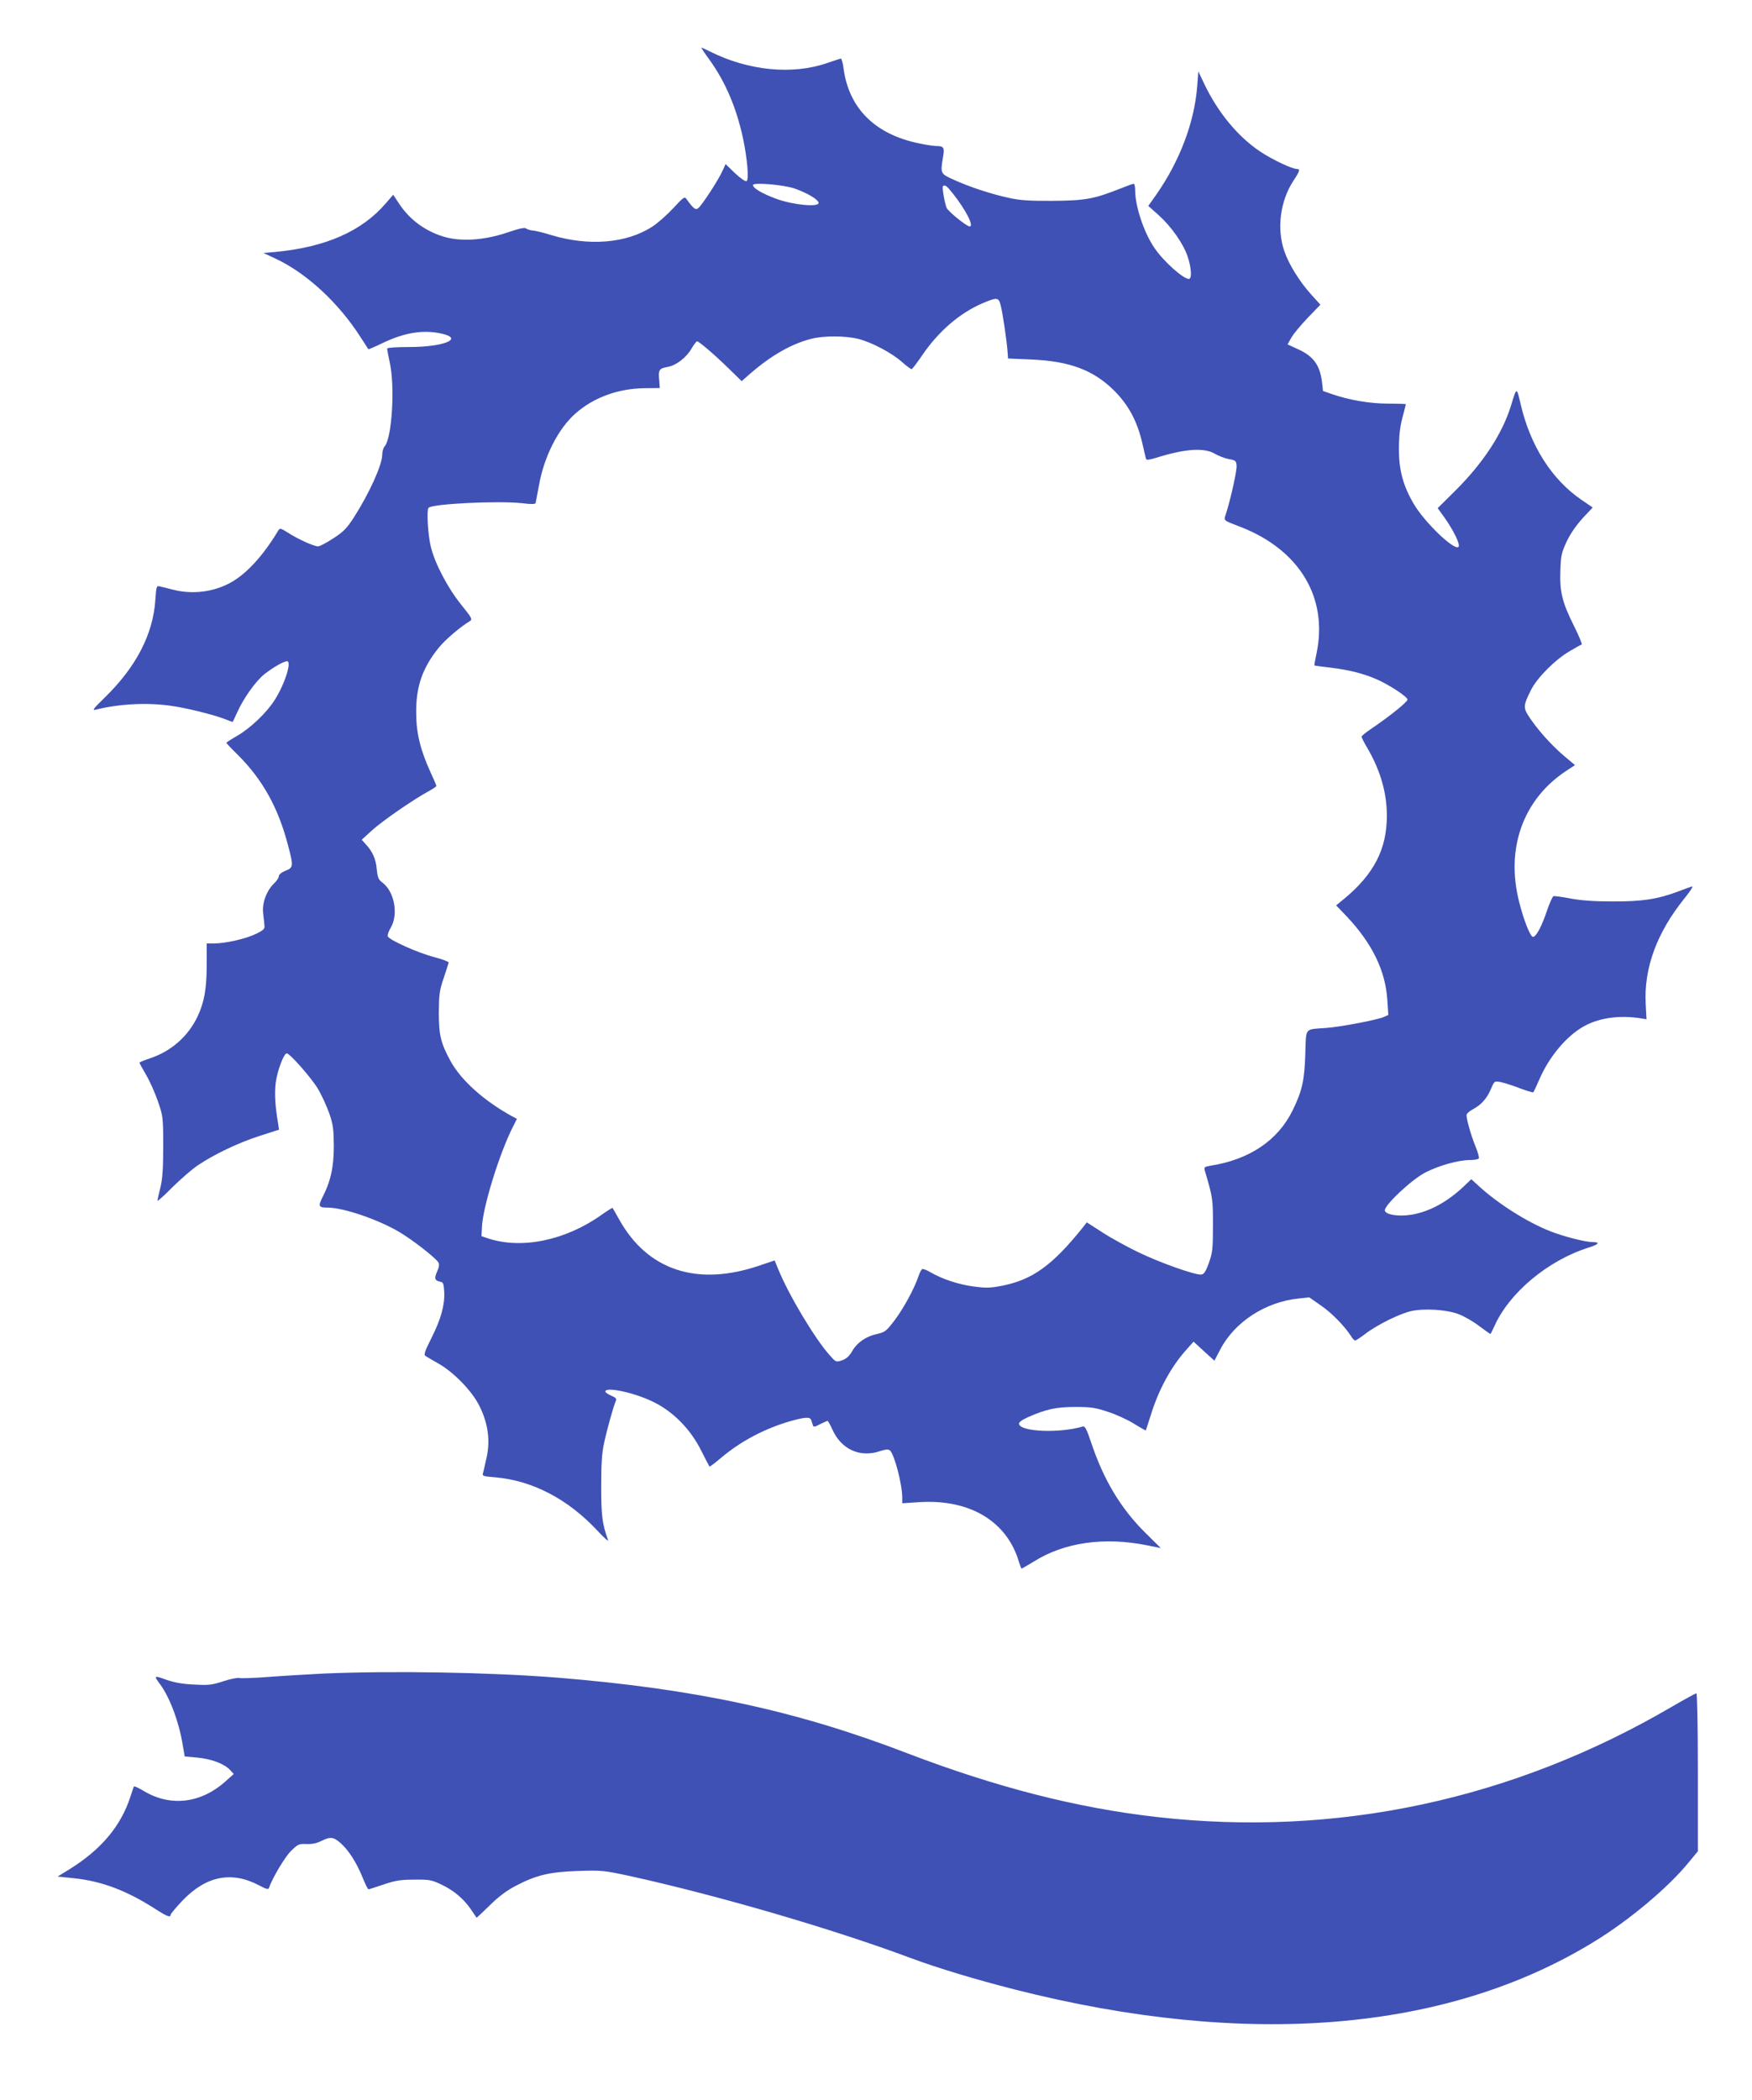 <?xml version="1.0" standalone="no"?>
<!DOCTYPE svg PUBLIC "-//W3C//DTD SVG 20010904//EN"
 "http://www.w3.org/TR/2001/REC-SVG-20010904/DTD/svg10.dtd">
<svg version="1.0" xmlns="http://www.w3.org/2000/svg"
 width="1068pt" height="1280pt" viewBox="0 0 1068 1280"
 preserveAspectRatio="xMidYMid meet">
<g transform="translate(0,1280) scale(0.1,-0.1)"
fill="#3f51b5" stroke="none">
<path d="M4327 12433 c96 -135 161 -287 202 -474 26 -124 38 -254 22 -263 -6
-4 -36 16 -70 48 l-58 56 -19 -42 c-23 -52 -124 -208 -147 -226 -16 -14 -29
-5 -71 53 -13 19 -17 16 -83 -55 -37 -40 -94 -90 -126 -111 -157 -102 -386
-121 -616 -52 -47 15 -98 27 -113 28 -15 1 -33 7 -40 12 -9 8 -42 1 -118 -25
-140 -47 -282 -56 -387 -24 -113 35 -205 103 -269 199 l-37 56 -45 -52 c-147
-171 -367 -268 -677 -297 l-69 -6 71 -33 c190 -88 386 -269 521 -480 25 -38
46 -72 48 -73 1 -2 41 15 88 38 134 64 249 82 361 56 134 -31 8 -81 -202 -81
-82 0 -133 -4 -133 -10 0 -5 7 -44 16 -85 33 -148 13 -461 -31 -510 -8 -9 -15
-32 -15 -51 0 -62 -78 -234 -173 -383 -43 -66 -63 -87 -125 -127 -41 -27 -83
-49 -93 -49 -25 0 -123 44 -183 83 -46 29 -50 30 -60 13 -92 -154 -196 -266
-292 -318 -105 -57 -233 -72 -349 -42 -33 8 -69 18 -81 20 -20 5 -21 1 -27
-83 -14 -208 -116 -406 -306 -592 -74 -72 -82 -83 -56 -76 140 35 308 44 452
24 92 -12 254 -52 327 -79 28 -11 52 -20 54 -20 1 0 13 25 27 56 39 88 113
192 168 236 51 40 117 78 137 78 30 0 -14 -141 -76 -237 -49 -77 -145 -169
-227 -217 -37 -21 -67 -41 -67 -43 0 -3 31 -36 70 -74 149 -148 246 -321 305
-548 35 -130 34 -139 -15 -158 -24 -10 -40 -23 -40 -33 0 -9 -13 -29 -29 -44
-46 -44 -74 -120 -67 -180 3 -28 7 -62 8 -76 3 -21 -5 -29 -52 -52 -62 -30
-186 -58 -255 -58 l-45 0 0 -132 c0 -146 -15 -227 -56 -314 -57 -120 -160
-211 -289 -254 -36 -12 -65 -24 -65 -27 0 -2 18 -35 39 -71 22 -37 55 -110 73
-162 32 -94 33 -98 33 -275 0 -138 -4 -197 -17 -252 -10 -40 -18 -76 -18 -81
0 -5 42 32 92 83 51 50 121 111 156 134 100 67 247 137 375 178 l118 38 -6 40
c-18 105 -22 183 -14 247 9 70 49 178 67 178 19 0 151 -150 190 -216 23 -38
53 -105 69 -149 24 -70 27 -95 28 -200 0 -129 -19 -215 -71 -316 -25 -51 -21
-59 32 -59 97 0 306 -71 437 -148 83 -49 224 -159 240 -187 6 -12 4 -29 -9
-56 -18 -42 -14 -54 21 -61 17 -3 20 -12 23 -61 4 -80 -19 -165 -78 -282 -42
-84 -48 -102 -35 -110 8 -5 43 -26 77 -45 94 -53 207 -169 251 -260 52 -104
66 -207 44 -310 -9 -41 -19 -85 -22 -96 -6 -20 -2 -22 76 -28 226 -20 442
-133 621 -325 39 -42 68 -68 65 -58 -36 100 -42 148 -42 327 0 140 4 205 18
267 17 80 56 220 71 255 6 13 0 20 -28 32 -20 8 -36 20 -36 25 0 31 176 -6
290 -62 123 -59 229 -167 294 -297 26 -52 49 -96 51 -98 2 -2 32 20 67 50 124
105 270 182 431 228 87 24 116 25 122 5 3 -8 7 -22 10 -30 4 -14 10 -13 44 5
22 11 43 20 46 20 3 0 16 -24 29 -52 54 -122 170 -174 291 -132 35 11 50 12
60 4 27 -23 75 -206 75 -288 l0 -34 108 7 c305 18 530 -117 603 -363 7 -23 14
-42 17 -42 2 0 36 20 76 44 185 116 428 150 687 98 l85 -17 -96 95 c-149 148
-254 323 -330 553 -26 77 -36 96 -49 93 -139 -42 -380 -33 -389 15 -2 11 16
24 55 42 109 48 171 62 288 62 94 0 122 -4 197 -29 48 -15 120 -48 159 -72 40
-25 73 -43 74 -42 1 2 14 44 30 93 47 154 126 299 219 401 l42 47 63 -58 64
-58 36 69 c87 167 276 290 478 310 l64 7 69 -48 c65 -44 144 -124 185 -187 9
-16 21 -28 26 -28 5 0 32 18 61 40 73 56 215 126 284 140 82 17 216 8 287 -20
32 -12 88 -44 123 -71 36 -27 67 -49 69 -49 2 0 13 21 24 46 91 205 327 402
574 480 64 20 74 34 24 34 -44 0 -175 34 -257 66 -140 55 -320 169 -436 276
l-45 41 -42 -40 c-103 -98 -211 -157 -321 -176 -79 -13 -159 -1 -164 25 -6 30
162 188 245 231 82 43 204 77 274 77 26 0 50 4 54 10 3 5 -6 37 -20 72 -27 65
-55 164 -55 192 0 8 17 24 38 35 50 26 87 66 111 125 21 48 21 48 59 41 20 -4
72 -20 115 -37 43 -16 81 -28 84 -25 3 3 20 39 37 79 59 136 162 260 266 320
90 52 209 71 336 54 l51 -8 -5 94 c-11 219 68 433 235 641 39 48 58 78 46 74
-10 -3 -48 -17 -85 -31 -123 -46 -218 -61 -398 -60 -114 0 -194 6 -257 18 -51
10 -97 16 -103 14 -6 -2 -24 -42 -40 -89 -32 -96 -66 -159 -85 -159 -16 0 -57
103 -84 212 -84 327 24 627 287 800 l53 35 -68 57 c-75 64 -156 154 -209 233
-40 60 -39 72 9 168 37 74 148 186 237 237 35 21 68 39 72 40 4 2 -17 53 -47
113 -72 143 -88 210 -83 339 3 91 7 108 39 177 23 48 59 99 97 141 l61 65 -69
47 c-181 124 -312 330 -371 586 -24 103 -23 103 -59 -15 -53 -170 -169 -347
-339 -516 l-107 -106 39 -54 c56 -78 101 -169 88 -182 -25 -25 -208 150 -274
264 -64 109 -90 206 -89 334 0 80 6 132 21 189 12 44 21 81 21 83 0 1 -48 3
-107 3 -112 0 -240 22 -343 58 l-55 19 -6 54 c-13 104 -52 158 -147 201 l-63
29 23 41 c13 23 58 77 100 121 l77 80 -55 61 c-71 78 -137 184 -165 266 -47
137 -25 305 56 429 38 57 42 71 22 71 -30 0 -147 55 -223 105 -137 91 -259
238 -343 414 l-36 76 -7 -92 c-17 -219 -107 -457 -252 -663 l-46 -65 64 -57
c77 -70 149 -172 176 -252 23 -69 27 -136 7 -136 -34 0 -154 107 -209 188 -64
93 -118 254 -118 351 0 23 -4 41 -9 41 -5 0 -44 -14 -86 -31 -156 -62 -213
-72 -410 -73 -140 -1 -199 3 -265 18 -107 23 -244 68 -337 111 -81 37 -81 36
-64 140 10 56 4 65 -42 65 -15 0 -62 7 -104 16 -269 55 -429 214 -461 459 -4
33 -12 59 -17 58 -6 -1 -43 -14 -82 -27 -214 -74 -481 -47 -715 70 -26 13 -50
24 -52 24 -3 0 20 -35 51 -77z m517 -782 c79 -28 146 -68 146 -88 0 -27 -156
-12 -257 25 -85 31 -143 65 -143 84 0 18 187 2 254 -21z m965 -31 c79 -100
130 -200 102 -200 -19 0 -132 92 -141 114 -13 35 -28 125 -22 131 12 11 23 3
61 -45z m290 -677 c12 -41 39 -224 43 -288 l3 -40 140 -6 c237 -10 383 -65
510 -193 84 -85 136 -181 167 -311 11 -49 22 -95 24 -102 2 -8 20 -6 62 7 176
55 291 63 357 25 23 -14 63 -29 86 -33 40 -7 44 -10 47 -38 3 -29 -32 -189
-62 -287 -17 -54 -28 -44 93 -91 355 -141 528 -431 456 -770 -8 -38 -14 -71
-12 -72 1 -1 45 -7 97 -13 113 -14 194 -34 275 -68 78 -33 195 -109 195 -127
0 -14 -108 -101 -217 -175 -35 -23 -63 -46 -63 -51 0 -5 15 -35 34 -67 81
-138 121 -277 120 -418 0 -200 -80 -354 -259 -502 l-50 -41 67 -70 c153 -163
234 -329 245 -507 l6 -91 -27 -12 c-41 -18 -260 -60 -351 -67 -136 -10 -122 6
-128 -157 -5 -164 -19 -226 -78 -347 -90 -182 -263 -299 -502 -336 -34 -6 -38
-9 -33 -28 49 -167 50 -171 50 -332 0 -145 -2 -167 -24 -230 -20 -55 -30 -71
-47 -73 -35 -5 -257 74 -388 138 -66 32 -163 85 -215 119 l-95 61 -25 -32
c-184 -229 -305 -317 -490 -354 -73 -14 -98 -15 -173 -5 -93 12 -193 45 -265
87 -23 14 -46 22 -51 19 -5 -3 -15 -22 -22 -43 -23 -71 -91 -197 -146 -269
-50 -66 -58 -72 -106 -83 -67 -14 -122 -52 -153 -106 -18 -31 -36 -46 -62 -55
-36 -12 -37 -11 -75 32 -91 102 -251 370 -314 526 l-21 51 -86 -29 c-384 -133
-689 -33 -863 281 -20 36 -38 67 -39 68 -1 2 -32 -17 -67 -42 -219 -156 -488
-212 -694 -143 l-38 13 3 57 c5 119 106 447 189 610 l24 48 -32 17 c-169 93
-308 218 -372 334 -60 110 -72 158 -72 298 1 111 4 134 30 210 16 47 29 89 30
94 0 5 -40 20 -89 33 -100 26 -273 104 -282 126 -3 8 5 32 18 53 48 81 22 221
-51 275 -24 18 -29 30 -34 78 -5 64 -26 111 -66 154 l-26 29 60 55 c62 57 250
187 343 238 28 15 52 31 52 35 0 4 -16 41 -35 82 -62 136 -88 239 -88 363 -2
161 39 276 138 398 40 49 131 127 190 162 16 10 10 21 -54 100 -83 103 -163
256 -186 358 -17 72 -25 220 -13 232 25 25 425 44 572 28 54 -7 79 -6 81 1 1
6 10 54 20 106 31 177 118 348 223 440 110 97 259 152 420 154 l94 1 -4 53
c-5 59 0 66 53 76 51 9 113 57 144 111 15 25 30 45 34 45 11 0 103 -78 189
-162 l83 -81 57 50 c124 107 246 177 367 208 77 20 211 19 289 -1 81 -21 199
-83 263 -139 28 -25 55 -45 60 -45 4 1 32 37 62 81 99 147 230 261 371 321 87
37 97 36 109 -9z"/>
<path d="M1970 2600 c-90 -5 -237 -13 -327 -20 -89 -7 -172 -10 -184 -7 -12 3
-56 -6 -98 -20 -68 -22 -87 -25 -176 -20 -71 3 -121 12 -173 30 -74 27 -76 25
-36 -28 59 -81 114 -226 137 -365 l13 -75 76 -7 c86 -8 164 -37 200 -75 l23
-25 -46 -41 c-151 -138 -338 -161 -502 -63 -31 19 -58 31 -61 28 -2 -4 -11
-32 -21 -62 -58 -180 -179 -323 -372 -443 l-72 -44 105 -11 c166 -18 316 -75
485 -183 76 -49 99 -58 99 -39 0 5 32 44 71 85 145 152 300 183 469 94 38 -21
56 -26 59 -17 20 60 98 191 135 227 43 42 49 44 95 42 34 -1 63 5 90 19 55 27
74 25 117 -13 48 -42 97 -118 134 -209 16 -40 32 -73 37 -73 4 1 46 14 93 30
71 24 102 29 185 29 92 1 105 -1 166 -30 76 -36 137 -88 181 -153 17 -25 32
-47 33 -49 1 -1 37 33 81 76 55 54 103 90 159 119 127 66 206 84 380 90 144 5
156 3 315 -31 540 -119 1242 -324 1715 -501 165 -61 390 -129 629 -190 1416
-360 2634 -260 3532 290 215 131 452 330 577 483 l57 69 0 482 c0 264 -4 481
-9 481 -4 0 -70 -36 -146 -80 -971 -569 -2046 -799 -3145 -674 -486 55 -980
182 -1521 389 -673 259 -1292 392 -2129 460 -416 33 -1006 43 -1430 25z"/>
</g>
</svg>
